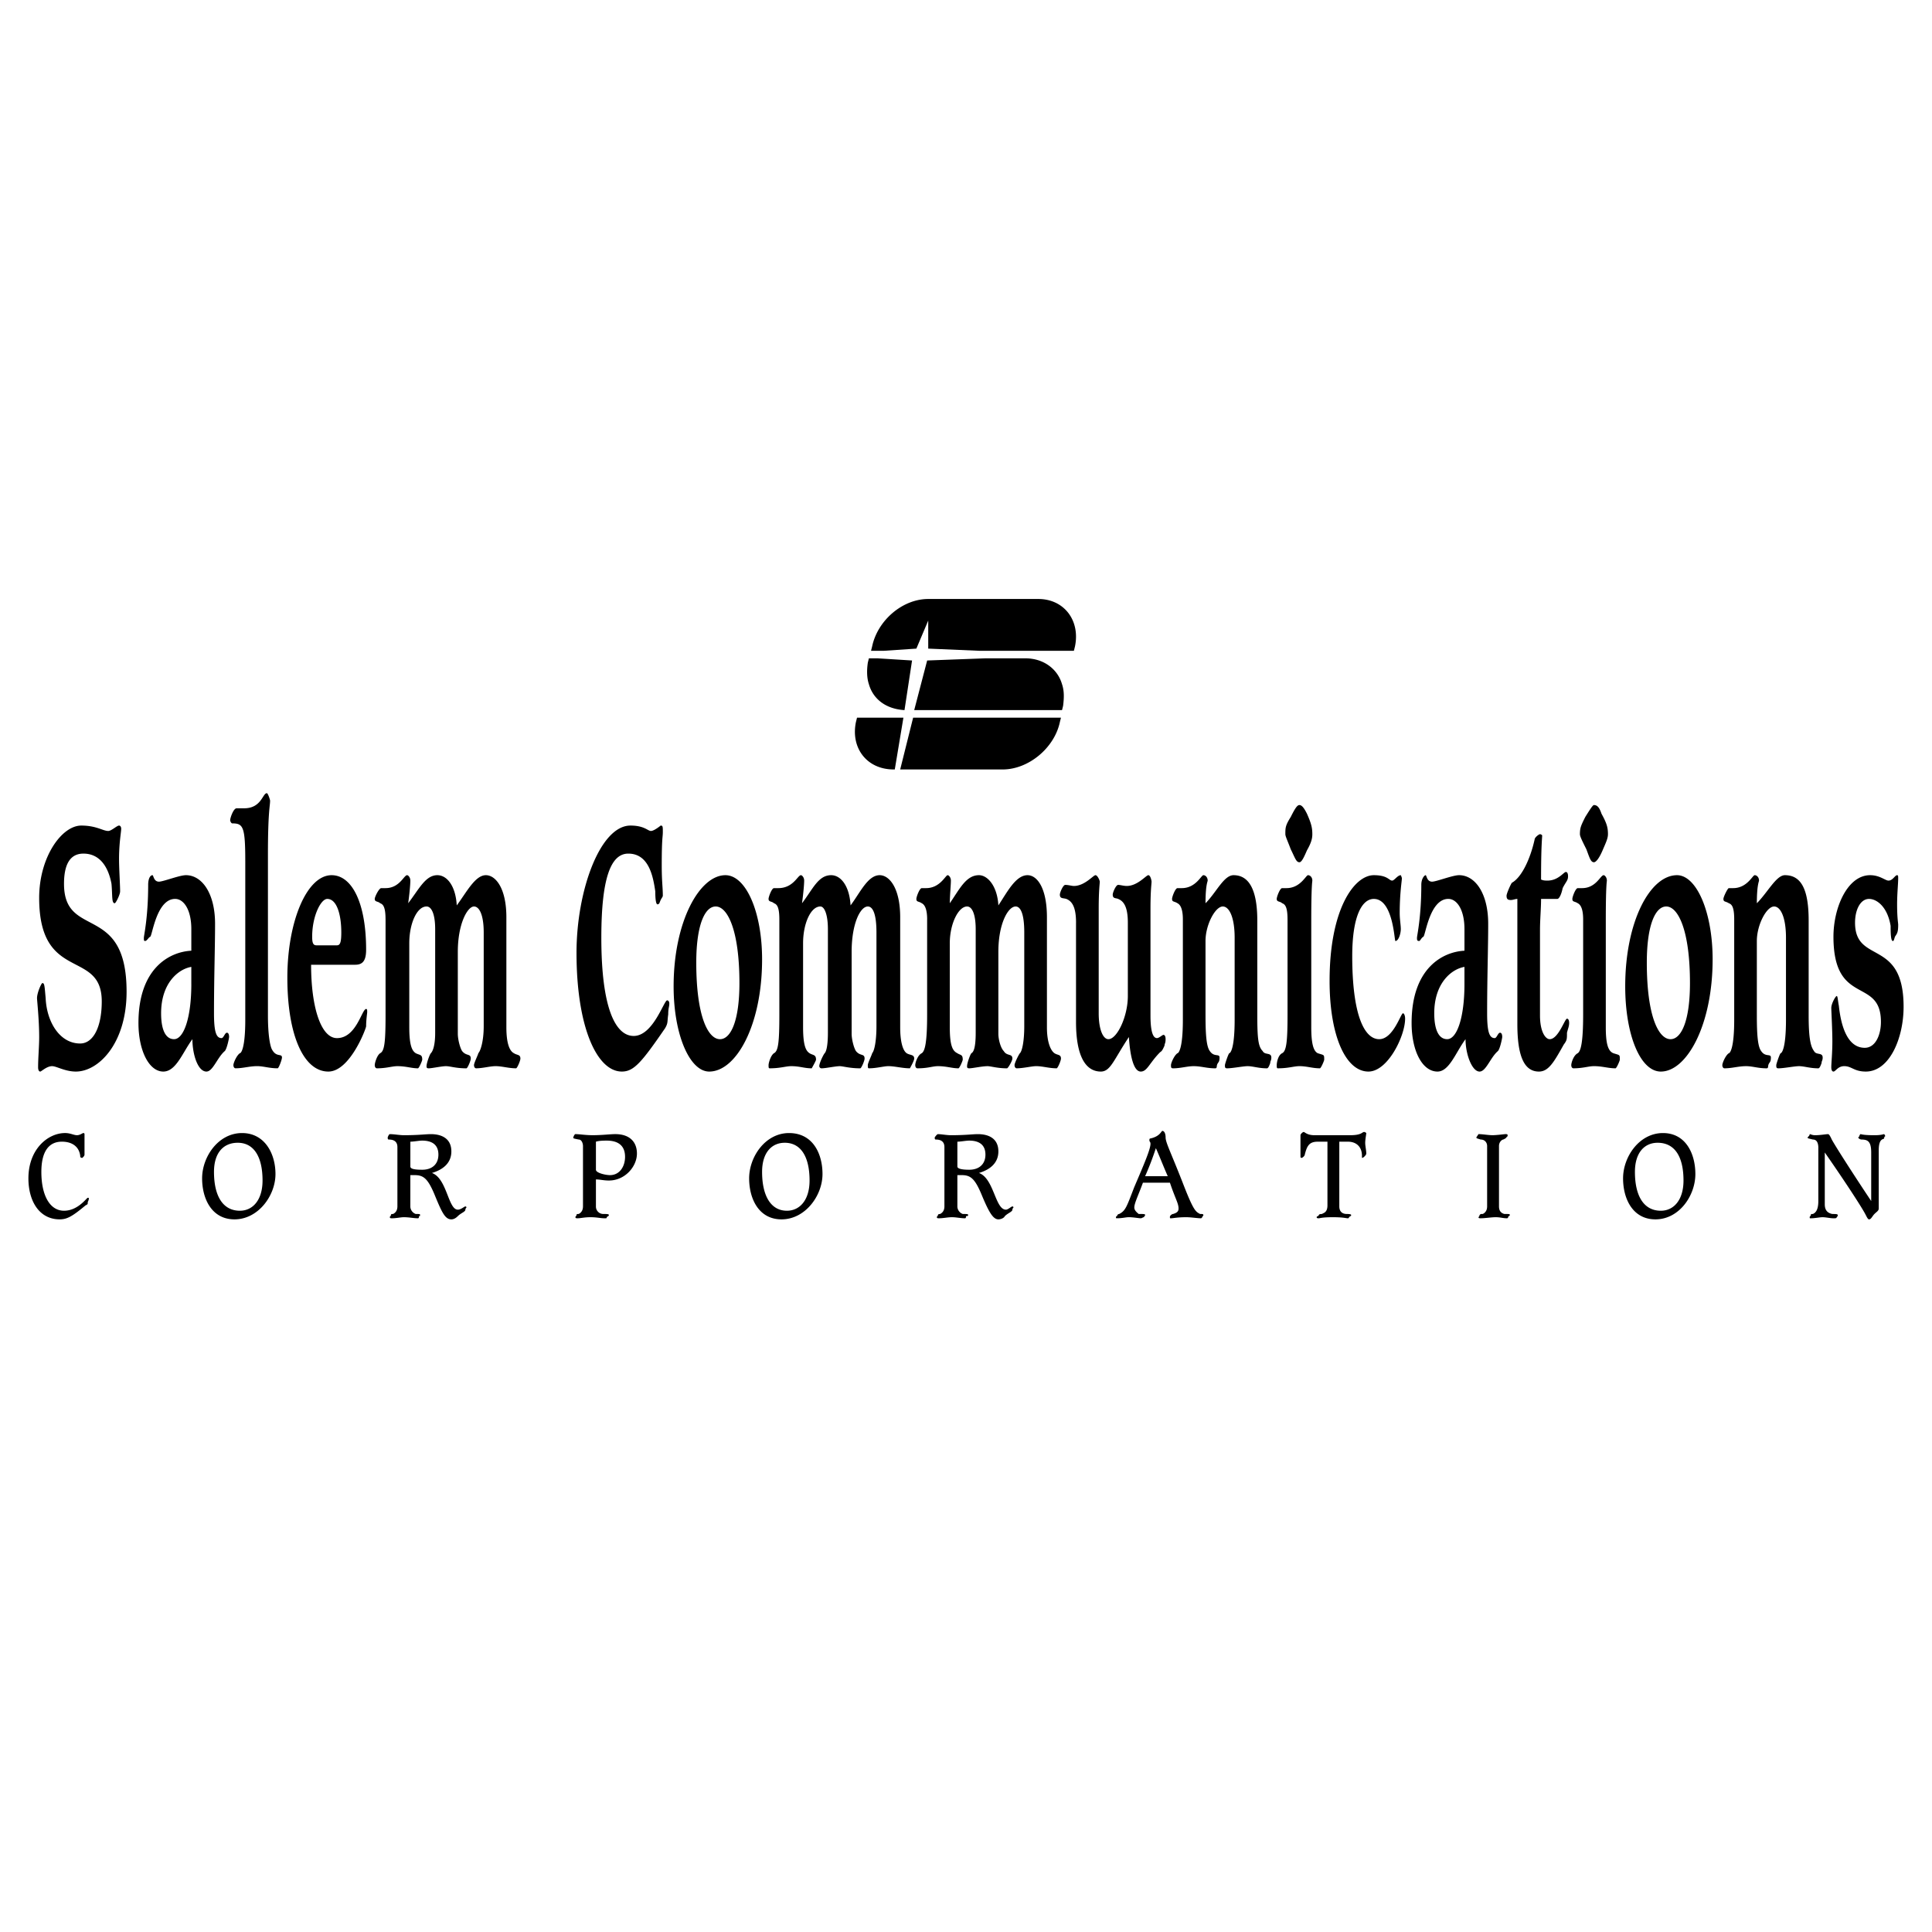 <svg xmlns="http://www.w3.org/2000/svg" width="2500" height="2500" viewBox="0 0 192.756 192.756"><g fill-rule="evenodd" clip-rule="evenodd"><path fill="#fff" d="M0 0h192.756v192.756H0V0z"/><path d="M6.387 120.795c1.399 0 2.26-1.291 2.368-1.291.107 0 .107 0 .107.107s-.107.322-.107.322c0 .217 0 .217-.215.324-1.292 1.076-1.83 1.398-2.583 1.398-2.045 0-3.122-1.83-3.122-4.09 0-2.906 1.938-4.521 3.66-4.521.538 0 .861.215 1.184.215s.538-.215.646-.215c.107 0 .107.107.107.107v2.045c0 .109-.107.217-.107.217l-.108.107c-.215 0-.215-.107-.215-.215-.107-.861-.753-1.4-1.83-1.4-1.292 0-2.045.969-2.045 3.014-.001 2.37.861 3.876 2.26 3.876zM26.194 117.781c0 1.938-.969 3.014-2.261 3.014-1.723 0-2.583-1.506-2.583-3.875 0-1.938.969-2.906 2.368-2.906 1.615 0 2.476 1.4 2.476 3.767zm-2.046-4.736c-2.369 0-3.983 2.369-3.983 4.521 0 2.045.969 4.09 3.229 4.09 2.368 0 4.09-2.367 4.09-4.521.001-2.045-1.075-4.09-3.336-4.09zM40.941 113.906c.323 0 .861-.107 1.184-.107.861 0 1.615.322 1.615 1.398 0 .969-.646 1.508-1.615 1.508-.861 0-1.184-.107-1.184-.322v-2.477zm-1.292 6.459c0 .43-.215.646-.431.754-.107 0-.215 0-.215.107s-.108.107-.108.215.108.107.215.107c.431 0 .861-.107 1.185-.107.538 0 .969.107 1.399.107.107 0 .107-.107.107-.215.107 0 .107 0 .107-.107s0-.107-.431-.107a.81.81 0 0 1-.538-.754v-3.123h.431c.861 0 1.292.324 1.938 1.83.753 1.83 1.076 2.584 1.723 2.584.215 0 .431-.107.646-.322.323-.322.753-.432.753-.646 0-.107.108-.215.108-.215 0-.107-.108-.107-.108-.107-.107 0-.431.322-.753.322-.969 0-1.076-3.121-2.583-3.66 1.077-.322 1.938-.969 1.938-2.152 0-1.291-.969-1.723-2.045-1.723-.539 0-1.184.107-2.691.107-.431 0-.969-.107-1.4-.107-.107 0-.215.324-.215.324 0 .107 0 .215.107.215.646 0 .861.322.861.754v5.919zM59.456 113.906c.323-.107.861-.107 1.076-.107 1.184 0 1.83.537 1.83 1.615 0 .969-.539 1.828-1.507 1.828-.431 0-1.399-.215-1.399-.537v-2.799zm-1.292 6.459c0 .43-.215.646-.43.754-.108 0-.216 0-.216.107s-.107.107-.107.215.107.107.215.107c.323 0 .646-.107 1.292-.107s.969.107 1.399.107c.215 0 .215 0 .215-.107.108-.107.215-.107.215-.215s-.215-.107-.538-.107a.736.736 0 0 1-.753-.754v-2.691c.43 0 .753.107 1.292.107 1.615 0 2.799-1.398 2.799-2.691 0-1.184-.753-1.938-2.153-1.938-.538 0-1.292.107-2.26.107-.754 0-1.292-.107-1.723-.107-.107 0-.215.324-.215.324 0 .107 0 .107.539.215.322 0 .43.43.43.645v6.029h-.001zM80.77 117.781c0 1.938-.969 3.014-2.26 3.014-1.615 0-2.476-1.506-2.476-3.875 0-1.938.969-2.906 2.261-2.906 1.614 0 2.475 1.4 2.475 3.767zm-2.046-4.736c-2.368 0-3.982 2.369-3.982 4.521 0 2.045.969 4.09 3.229 4.09 2.368 0 4.09-2.367 4.09-4.521 0-2.045-.969-4.09-3.337-4.09zM95.517 113.906c.323 0 .861-.107 1.184-.107.862 0 1.616.322 1.616 1.398 0 .969-.646 1.508-1.616 1.508-.753 0-1.184-.107-1.184-.322v-2.477zm-1.292 6.459c0 .43-.215.646-.431.754 0 0-.215 0-.215.107s-.108.107-.108.215.108.107.215.107c.431 0 .861-.107 1.292-.107s.861.107 1.292.107c.108 0 .108-.107.108-.215.108 0 .215 0 .215-.107s-.107-.107-.538-.107a.81.81 0 0 1-.538-.754v-3.123h.431c.861 0 1.291.324 1.937 1.83.754 1.83 1.184 2.584 1.723 2.584.215 0 .539-.107.646-.322.322-.322.752-.432.752-.646 0-.107.109-.215.109-.215 0-.107-.109-.107-.109-.107-.107 0-.43.322-.645.322-1.076 0-1.186-3.121-2.691-3.66 1.076-.322 1.938-.969 1.938-2.152 0-1.291-.969-1.723-2.045-1.723-.539 0-1.185.107-2.691.107-.431 0-.969-.107-1.292-.107-.108 0-.323.324-.323.324 0 .107 0 .215.107.215.646 0 .861.322.861.754v5.919zM114.248 117.352c.43-.969.752-1.83 1.076-2.799.43.969.754 1.83 1.184 2.799h-2.26zm2.475.644c.539 1.615.861 2.047.861 2.584 0 .322-.215.432-.539.539-.107 0-.215.107-.215.107-.107.107-.107.107-.107.215s0 .107.107.107c.215 0 .646-.107 1.508-.107.537 0 1.076.107 1.506.107l.109-.107c0-.107.107-.107.107-.215s-.107-.107-.324-.107c-.43-.217-.645-.324-1.613-2.799-1.293-3.338-1.83-4.307-1.83-4.844 0-.324-.107-.646-.324-.646-.107 0-.215.539-1.184.754 0 0-.107 0-.107.107v.107c0 .107.107.107.107.322 0 .539-.646 2.045-1.615 4.307-.752 1.938-.859 2.367-1.506 2.691a.231.231 0 0 0-.215.215s-.109 0-.109.107 0 .107.109.107c.537 0 .861-.107 1.184-.107.43 0 .969.107 1.184.107.107 0 .215-.107.322-.107 0-.107.109-.107.109-.215s-.109-.107-.646-.107c-.107-.107-.432-.324-.432-.646 0-.43.432-1.291.861-2.477h2.692v.001zM134.699 113.26c1.184 0 1.184-.322 1.4-.322.107 0 .215.107.215.107 0 .107-.107.646-.107.969s.107.754.107 1.076c0 .107-.107.217-.215.324 0 0-.107.107-.217.107v-.215c0-.861-.537-1.4-1.398-1.4h-.861v6.459c0 .43.215.754.754.754.107 0 .43 0 .43.107s-.107.107-.215.215c0 .107-.107.107-.107.107-.215 0-.432-.107-1.508-.107s-1.291.107-1.398.107-.215 0-.215-.107.215-.107.215-.215c0 0 0-.107.322-.107.107-.107.539-.107.539-.861v-6.352h-.969c-.861 0-1.076.43-1.293 1.291 0 .109-.215.324-.322.324 0 0-.107 0-.107-.107v-1.4-.754c0-.107.215-.322.322-.322s.324.322 1.076.322h3.552zM148.371 114.336c0-.322-.217-.645-.646-.645-.322-.107-.43-.107-.43-.215l.215-.324c.43 0 .969.107 1.398.107.432 0 1.186-.107 1.293-.107s.215 0 .215.107c0 .217-.107.109-.107.217-.107.107-.107.107-.324.215-.107 0-.43.215-.43.645v6.029c0 .322.107.646.539.754.537 0 .537 0 .537.107s-.107.107-.107.107c-.107.107 0 .215-.215.215-.324 0-.646-.107-1.076-.107-.432 0-1.078.107-1.508.107-.107 0-.215 0-.215-.107 0 0 .107-.107.107-.215.107-.107.107-.107.322-.107.215-.107.432-.324.432-.754v-6.029zM167.963 117.781c0 1.938-.971 3.014-2.262 3.014-1.723 0-2.584-1.506-2.584-3.875 0-1.938.969-2.906 2.262-2.906 1.723 0 2.584 1.4 2.584 3.767zm-2.047-4.736c-2.367 0-3.982 2.369-3.982 4.521 0 2.045.969 4.09 3.229 4.09 2.369 0 3.984-2.367 3.984-4.521-.001-2.045-.969-4.09-3.231-4.09zM181.418 114.553c0-.432-.107-.861-.539-.861-.43-.107-.537-.107-.537-.215l.107-.107c.107-.109.107-.217.107-.217.107 0 .215.107.537.107.539 0 1.078-.107 1.293-.107.107 0 .215.217.322.432 0 .107 1.615 2.691 3.982 6.242v-4.844c0-1.076-.322-1.291-.969-1.291-.107 0-.322-.107-.322-.215l.107-.107c0-.109.107-.217.107-.217.107 0 .215.107 1.4.107.752 0 .861-.107.969-.107 0 0 .107.107.107.217 0 0-.107 0-.107.215-.107.107-.539 0-.539 1.184v5.812c0 .215-.215.322-.43.539-.217.215-.324.537-.539.537-.107 0-.215-.215-.322-.43-.432-.861-2.584-4.092-4.092-6.244v5.168c0 .537.217.861.754.969.324 0 .539 0 .539.107s0 .107-.107.215c0 .107-.107.107-.324.107-.322 0-.752-.107-1.076-.107-.322 0-.754.107-1.184.107-.107 0-.107 0-.107-.107s.107-.107.107-.215.107-.107.215-.107c.215-.107.539-.324.539-1.293v-5.274h.002zM8.109 82.367c1.507 0 2.153.538 2.691.538.323 0 .861-.538 1.077-.538.107 0 .215.107.215.323 0 .323-.215 1.399-.215 3.014 0 .969.107 2.583.107 3.229 0 .323-.431 1.184-.538 1.184-.323 0-.215-.753-.323-1.938-.323-1.723-1.185-3.014-2.799-3.014-1.399 0-1.938 1.184-1.938 3.014 0 5.598 6.243 1.83 6.243 10.764 0 5.168-2.799 7.967-5.059 7.967-1.077 0-1.938-.539-2.369-.539-.538 0-1.076.539-1.184.539-.108 0-.215-.109-.215-.432 0-.969.107-2.045.107-3.014 0-1.723-.215-3.66-.215-3.875 0-.539.431-1.508.538-1.508.215 0 .215.324.323 1.508.107 2.367 1.399 4.521 3.444 4.521 1.292 0 2.153-1.615 2.153-4.199 0-5.274-6.244-1.83-6.244-10.333.003-4.09 2.263-7.211 4.201-7.211zM19.089 98.189c0 3.338-.754 5.49-1.723 5.49-.861 0-1.292-.969-1.292-2.584 0-3.014 1.722-4.412 3.014-4.628v1.722h.001zm0-3.336c-2.153.107-5.275 1.723-5.275 7.211 0 2.801 1.077 4.846 2.476 4.846 1.292 0 1.938-1.939 2.907-3.23 0 1.508.538 3.23 1.399 3.23.646 0 1.076-1.4 1.83-2.045.215-.217.431-1.293.431-1.4 0-.322-.108-.43-.216-.43-.215 0-.323.537-.538.537-.538 0-.753-.646-.753-2.477 0-3.551.107-6.565.107-8.934 0-3.014-1.292-4.844-2.906-4.844-.646 0-2.261.646-2.691.646-.538 0-.538-.646-.646-.646-.215 0-.431.323-.431.969 0 3.229-.43 5.06-.43 5.274 0 .216 0 .323.107.323.215 0 .323-.323.538-.431.215-.215.646-3.768 2.476-3.768.861 0 1.615 1.077 1.615 3.014v2.155zM24.471 85.918c0-3.444-.215-3.768-1.292-3.768-.108 0-.215-.215-.215-.323 0-.215.323-1.184.646-1.184h.754c1.722 0 1.83-1.507 2.261-1.507.107 0 .322.646.322.753 0 .538-.215 1.077-.215 5.382v16.04c0 1.938.215 3.121.431 3.443.431.754.969.324.969.754 0 .215-.323 1.076-.431 1.076-.861 0-1.399-.215-2.045-.215-.753 0-1.399.215-2.153.215-.107 0-.215-.107-.215-.322s.323-.969.646-1.184c.107 0 .538-.432.538-3.338V85.918h-.001zM31.576 94.315c-.323 0-.431-.215-.431-.861 0-2.045.861-3.768 1.507-3.768.969 0 1.399 1.615 1.399 3.337 0 .968-.108 1.292-.431 1.292h-2.044zm3.875 1.937c.754 0 1.077-.43 1.077-1.506 0-4.629-1.399-7.428-3.445-7.428-2.476 0-4.414 4.629-4.414 10.227 0 5.705 1.614 9.365 4.091 9.365 2.153 0 3.768-4.307 3.768-4.521 0-.646.107-1.293.107-1.4 0-.215 0-.322-.107-.322-.431 0-.969 2.906-2.907 2.906-1.615 0-2.583-3.121-2.583-7.32h4.413v-.001zM38.465 91.731c0-1.184-.215-1.507-.539-1.615-.215-.215-.538-.107-.538-.431 0-.215.431-1.076.646-1.076h.431c1.399 0 1.83-1.292 2.152-1.292.108 0 .323.215.323.539 0 .43-.107 1.507-.215 2.26 1.077-1.399 1.722-2.799 2.907-2.799.969 0 1.83 1.076 1.938 3.014.969-1.292 1.83-3.014 2.906-3.014.969 0 2.045 1.292 2.045 4.198v10.98c0 1.615.323 2.369.753 2.584.323.215.646.107.646.537 0 .215-.323.969-.431.969-.753 0-1.399-.215-2.045-.215-.538 0-1.292.215-1.938.215-.107 0-.215-.107-.215-.322s.43-1.076.43-1.184c.216-.215.539-1.186.539-2.691v-9.365c0-1.723-.431-2.583-.969-2.583-.646 0-1.615 1.722-1.615 4.521v8.182c0 .537.215 1.398.431 1.723.431.537.861.215.861.752 0 .215-.323.969-.431.969-1.076 0-1.615-.215-2.045-.215s-1.399.215-1.722.215c-.215 0-.215-.107-.215-.215 0-.322.323-1.184.431-1.291.107-.109.431-.539.431-2.045V92.7c0-1.399-.323-2.26-.861-2.26-.969 0-1.722 1.722-1.722 3.66v8.396c0 1.938.323 2.369.646 2.584.431.215.646.107.646.645 0 .107-.323.861-.43.861-.646 0-1.185-.215-2.046-.215-.538 0-1.076.215-2.045.215-.108 0-.215-.107-.215-.322s.215-.969.538-1.184c.431-.215.539-1.076.539-3.875v-9.474h-.002zM62.901 82.367c1.399 0 1.722.538 2.045.538s.969-.538.969-.538c.215 0 .215.107.215.646s-.108.538-.108 3.337c0 1.615.108 2.153.108 3.014 0 .108-.108.215-.215.431s-.107.43-.323.43c-.107 0-.215-.323-.215-1.292-.216-1.507-.646-3.768-2.691-3.768-1.722 0-2.691 2.368-2.691 8.396 0 6.998 1.399 9.796 3.229 9.796 1.938 0 3.015-3.553 3.337-3.553.108 0 .216.107.216.322 0 .324-.108.432-.108 1.078-.108.752 0 .859-.323 1.398-2.368 3.445-3.122 4.307-4.306 4.307-2.476 0-4.521-4.414-4.521-11.842-.001-6.242 2.367-12.7 5.382-12.7zM69.467 96.037c0-3.768.861-5.597 1.938-5.597 1.184 0 2.368 2.368 2.368 7.642 0 3.768-.861 5.598-1.938 5.598-1.184 0-2.368-2.26-2.368-7.643zm-2.26 2.369c0 4.844 1.614 8.504 3.552 8.504 2.691 0 5.275-4.629 5.275-11.196 0-4.736-1.615-8.396-3.66-8.396-2.584 0-5.167 4.629-5.167 11.088zM77.755 91.731c0-1.184-.215-1.507-.538-1.615-.215-.215-.538-.107-.538-.431 0-.215.323-1.076.538-1.076h.431c1.507 0 1.938-1.292 2.261-1.292.107 0 .323.215.323.539 0 .43-.108 1.507-.215 2.26 1.076-1.399 1.615-2.799 2.906-2.799.969 0 1.83 1.076 1.938 3.014.969-1.292 1.723-3.014 2.906-3.014.969 0 2.045 1.292 2.045 4.198v10.98c0 1.615.323 2.369.646 2.584.323.215.753.107.753.537 0 .215-.43.969-.43.969-.754 0-1.507-.215-2.153-.215-.431 0-1.184.215-1.938.215-.107 0-.107-.107-.107-.322s.431-1.076.431-1.184c.215-.215.43-1.186.43-2.691v-9.365c0-1.723-.323-2.583-.861-2.583-.754 0-1.615 1.722-1.615 4.521v8.182c0 .537.215 1.398.431 1.723.43.537.861.215.861.752 0 .215-.323.969-.431.969-1.076 0-1.722-.215-2.045-.215-.431 0-1.399.215-1.83.215a.231.231 0 0 1-.215-.215c0-.322.43-1.184.538-1.291.108-.109.323-.539.323-2.045V92.7c0-1.399-.323-2.26-.753-2.26-.969 0-1.723 1.722-1.723 3.66v8.396c0 1.938.323 2.369.646 2.584s.646.107.646.645c0 .107-.431.861-.431.861-.753 0-1.184-.215-2.045-.215-.538 0-1.076.215-2.153.215-.107 0-.107-.107-.107-.322s.215-.969.538-1.184c.431-.215.538-1.076.538-3.875v-9.474h-.001zM92.502 91.731c0-1.184-.322-1.507-.538-1.615-.323-.215-.538-.107-.538-.431 0-.215.323-1.076.538-1.076h.431c1.399 0 1.938-1.292 2.153-1.292.108 0 .323.215.323.539 0 .43-.108 1.507-.108 2.26.969-1.399 1.615-2.799 2.907-2.799.861 0 1.83 1.076 1.938 3.014.861-1.292 1.723-3.014 2.906-3.014.969 0 1.938 1.292 1.938 4.198v10.98c0 1.615.432 2.369.754 2.584s.646.107.646.537c0 .215-.324.969-.432.969-.754 0-1.398-.215-2.045-.215-.43 0-1.291.215-1.938.215-.107 0-.215-.107-.215-.322s.43-1.076.537-1.184c.217-.215.432-1.186.432-2.691v-9.365c0-1.723-.324-2.583-.861-2.583-.754 0-1.723 1.722-1.723 4.521v8.182c0 .537.215 1.398.539 1.723.322.537.859.215.859.752 0 .215-.43.969-.537.969-.969 0-1.615-.215-1.938-.215-.539 0-1.508.215-1.831.215-.215 0-.215-.107-.215-.215 0-.322.323-1.184.431-1.291.214-.109.431-.539.431-2.045V92.7c0-1.399-.324-2.26-.862-2.26-.861 0-1.723 1.722-1.723 3.66v8.396c0 1.938.323 2.369.754 2.584.323.215.538.107.538.645 0 .107-.323.861-.431.861-.646 0-1.184-.215-2.045-.215-.539 0-.969.215-2.046.215-.107 0-.215-.107-.215-.322s.215-.969.646-1.184c.323-.215.538-1.076.538-3.875v-9.474h.002zM107.357 92.054c0-1.614-.43-2.153-.969-2.368-.322-.107-.645 0-.645-.431 0-.215.322-.969.537-.969.322 0 .646.107.861.107 1.076 0 1.938-1.076 2.152-1.076s.432.539.432.646c0 .215-.107.861-.107 2.691v10.441c0 1.615.43 2.584.969 2.584.861 0 1.938-2.26 1.938-4.305v-7.321c0-1.614-.432-2.153-.969-2.368-.217-.107-.539 0-.539-.431 0-.215.322-.969.539-.969.215 0 .537.107.861.107 1.076 0 1.938-1.076 2.152-1.076s.322.539.322.646c0 .215-.107.861-.107 2.691v10.658c0 1.83.322 2.26.646 2.26.215 0 .537-.322.646-.322.107 0 .215.107.215.43 0 .432-.107.432-.107.646-.107.215-.217.539-.432.645-1.076 1.078-1.291 1.939-1.938 1.939-.754 0-1.076-1.723-1.184-3.445-1.508 2.26-1.83 3.445-2.799 3.445-1.508 0-2.477-1.508-2.477-4.953v-9.902h.003zM120.275 101.312c0 2.045.107 3.121.43 3.553.432.645.969.215.969.645 0 .432-.107.432-.215.646s0 .43-.215.43c-.861 0-1.4-.215-2.152-.215-.646 0-1.293.215-2.047.215-.215 0-.215-.107-.215-.322s.324-.969.646-1.184c.107 0 .539-.432.539-3.338V91.731c0-1.184-.324-1.507-.539-1.615-.322-.215-.539-.107-.539-.431 0-.215.324-1.076.539-1.076h.43c1.4 0 1.938-1.292 2.154-1.292.215 0 .43.215.43.539 0 .107-.215.43-.215 2.26 1.076-1.076 1.83-2.799 2.799-2.799 1.508 0 2.367 1.399 2.367 4.521v9.474c0 2.367.107 3.121.539 3.553.215.43.861.105.861.645 0 .322-.107.322-.107.539-.107.322-.215.537-.324.537-.861 0-1.398-.215-1.938-.215-.43 0-1.506.215-2.045.215-.215 0-.215-.107-.215-.322 0-.107.322-1.076.43-1.184.109 0 .539-.432.539-3.338v-8.181c0-2.045-.539-3.121-1.184-3.121-.754 0-1.723 1.83-1.723 3.444v7.428h.001zM128.457 91.731c0-1.184-.217-1.507-.539-1.615-.215-.215-.539-.107-.539-.431 0-.215.324-1.076.539-1.076h.432c1.398 0 1.938-1.292 2.152-1.292s.43.215.43.539c0 .107-.107.43-.107 3.982v10.657c0 1.615.215 2.369.646 2.584.645.215.645.107.645.645 0 .107-.322.861-.43.861-.754 0-1.291-.215-2.045-.215-.539 0-1.076.215-2.152.215-.109 0-.109-.107-.109-.322s.109-.969.539-1.184c.432-.215.539-1.186.539-3.875v-9.473h-.001zm.322-10.226c.43-.861.646-1.184.861-1.184s.43.215.754.861c.43.969.537 1.399.537 2.045 0 .431-.107.861-.537 1.615-.324.753-.539 1.184-.754 1.184-.322 0-.432-.431-.861-1.292-.322-.861-.539-1.292-.539-1.507 0-.645 0-.86.539-1.722zM137.068 87.318c1.398 0 1.506.539 1.83.539.215 0 .537-.539.861-.539 0 0 .107.215.107.323 0 .215-.217 1.507-.217 3.444 0 .646.109 1.184.109 1.615s-.217 1.184-.539 1.184c-.107 0-.215-4.198-2.152-4.198-1.186 0-2.154 1.723-2.154 5.705 0 5.814 1.186 8.289 2.691 8.289 1.4 0 2.154-2.584 2.369-2.584.107 0 .215.217.215.539 0 1.723-1.723 5.275-3.66 5.275-2.26 0-3.875-3.553-3.875-9.043.001-7.212 2.478-10.549 4.415-10.549zM146.109 98.189c0 3.338-.752 5.49-1.723 5.49-.859 0-1.291-.969-1.291-2.584 0-3.014 1.723-4.412 3.014-4.628v1.722zm0-3.336c-2.152.107-5.273 1.723-5.273 7.211 0 2.801 1.076 4.846 2.582 4.846 1.186 0 1.83-1.939 2.799-3.23 0 1.508.646 3.23 1.4 3.23.646 0 1.076-1.4 1.83-2.045.215-.217.43-1.293.43-1.4 0-.322-.107-.43-.215-.43-.215 0-.322.537-.537.537-.539 0-.754-.646-.754-2.477 0-3.551.107-6.565.107-8.934 0-3.014-1.291-4.844-2.906-4.844-.646 0-2.262.646-2.691.646-.539 0-.539-.646-.646-.646s-.43.323-.43.969c0 3.229-.432 5.06-.432 5.274 0 .216 0 .323.217.323.107 0 .215-.323.43-.431.215-.215.646-3.768 2.477-3.768.861 0 1.613 1.077 1.613 3.014v2.155h-.001zM151.385 89.686c-.215 0-.43.108-.646.108-.322 0-.43-.108-.43-.431 0-.215.43-1.184.537-1.292.969-.538 1.83-2.368 2.262-4.306 0-.215.43-.538.537-.538s.217.107.217.107c0 .323-.109.969-.109 4.414.217.108.432.108.646.108 1.076 0 1.615-.861 1.83-.861.107 0 .215.108.215.431 0 .431-.215.538-.537 1.184-.107.538-.324 1.076-.539 1.076h-1.615c0 .969-.107 2.045-.107 3.122v8.504c0 1.613.539 2.367.969 2.367.861 0 1.508-2.045 1.723-2.045.107 0 .215.107.215.43 0 .324-.107.539-.215.971 0 .645 0 .752-.322 1.184-.969 1.723-1.508 2.691-2.477 2.691-1.506 0-2.152-1.615-2.152-4.736V89.686h-.002zM157.951 91.731c0-1.184-.322-1.507-.539-1.615-.322-.215-.537-.107-.537-.431 0-.215.322-1.076.537-1.076h.432c1.398 0 1.83-1.292 2.152-1.292.107 0 .322.215.322.539 0 .107-.107.43-.107 3.982v10.657c0 1.615.215 2.369.754 2.584.646.215.646.107.646.645 0 .107-.324.861-.432.861-.754 0-1.291-.215-2.152-.215-.539 0-1.076.215-2.045.215-.107 0-.215-.107-.215-.322s.215-.969.645-1.184c.324-.215.539-1.186.539-3.875v-9.473zm.215-10.226c.539-.861.754-1.184.861-1.184.322 0 .539.215.754.861.537.969.645 1.399.645 2.045 0 .431-.215.861-.537 1.615s-.646 1.184-.861 1.184c-.322 0-.43-.431-.754-1.292-.43-.861-.645-1.292-.645-1.507 0-.645.107-.86.537-1.722zM164.303 96.037c0-3.768.859-5.597 1.938-5.597 1.184 0 2.367 2.368 2.367 7.642 0 3.768-.861 5.598-1.938 5.598-1.184 0-2.367-2.26-2.367-7.643zm-2.155 2.369c0 4.844 1.508 8.504 3.553 8.504 2.584 0 5.168-4.629 5.168-11.196 0-4.736-1.615-8.396-3.553-8.396-2.691 0-5.168 4.629-5.168 11.088zM175.281 101.312c0 2.045.107 3.121.432 3.553.43.645.969.215.969.645 0 .432-.107.432-.215.646-.109.215 0 .43-.217.43-.861 0-1.398-.215-2.045-.215-.754 0-1.398.215-2.152.215-.107 0-.215-.107-.215-.322s.322-.969.645-1.184c.107 0 .539-.432.539-3.338V91.731c0-1.184-.215-1.507-.539-1.615-.322-.215-.537-.107-.537-.431 0-.215.43-1.076.537-1.076h.432c1.398 0 1.938-1.292 2.152-1.292s.43.215.43.539c0 .107-.215.43-.215 2.26 1.076-1.076 1.938-2.799 2.799-2.799 1.615 0 2.369 1.399 2.369 4.521v9.474c0 2.367.215 3.121.537 3.553.217.43.861.105.861.645 0 .322-.107.322-.107.539-.107.322-.215.537-.322.537-.861 0-1.4-.215-1.938-.215-.432 0-1.508.215-2.047.215-.215 0-.215-.107-.215-.322 0-.107.324-1.076.432-1.184.107 0 .537-.432.537-3.338v-8.181c0-2.045-.537-3.121-1.184-3.121-.754 0-1.723 1.83-1.723 3.444v7.428zM186.584 87.318c.969 0 1.508.539 1.83.539.432 0 .646-.539.861-.539.107 0 .107.108.107.323 0 .538-.107 1.507-.107 2.583 0 1.399.107 1.83.107 2.045 0 .754-.107.861-.322 1.184-.107.323-.107.431-.215.431-.217 0-.217-.969-.217-1.507-.322-1.938-1.398-2.691-2.152-2.691-.861 0-1.398 1.077-1.398 2.368 0 4.198 4.844 1.507 4.844 8.397 0 3.121-1.4 6.459-3.768 6.459-1.184 0-1.4-.539-2.154-.539-.645 0-.859.539-1.076.539-.107 0-.215-.109-.215-.432 0-.43.107-1.398.107-2.584 0-1.184-.107-3.014-.107-3.336 0-.432.432-1.184.539-1.184s.107.43.215.969c.215 2.045.861 4.197 2.584 4.197 1.076 0 1.613-1.291 1.613-2.584 0-4.52-4.736-1.506-4.736-8.503 0-2.906 1.4-6.135 3.66-6.135zM103.59 59.761H92.61c-2.583 0-5.059 2.153-5.597 4.736l-.108.431h1.292l3.229-.216 1.184-2.798v2.798l5.06.216h9.473l.107-.431c.539-2.583-1.076-4.736-3.66-4.736zM105.959 68.265c-.432-1.507-1.83-2.584-3.66-2.584h-3.982l-5.814.216-1.292 4.951h14.748l.107-.43c.108-.861.108-1.507-.107-2.153zM90.996 65.897l-3.444-.216h-.862l-.107.431c-.108.754-.108 1.507.107 2.153.431 1.507 1.723 2.476 3.552 2.583l.754-4.951zM85.506 71.602l-.108.431c-.539 2.583 1.076 4.736 3.767 4.736h.108l.861-5.167h-4.628zM89.812 76.769h10.226c2.584 0 5.168-2.153 5.707-4.736l.107-.431H91.103l-1.291 5.167z"/></g></svg>